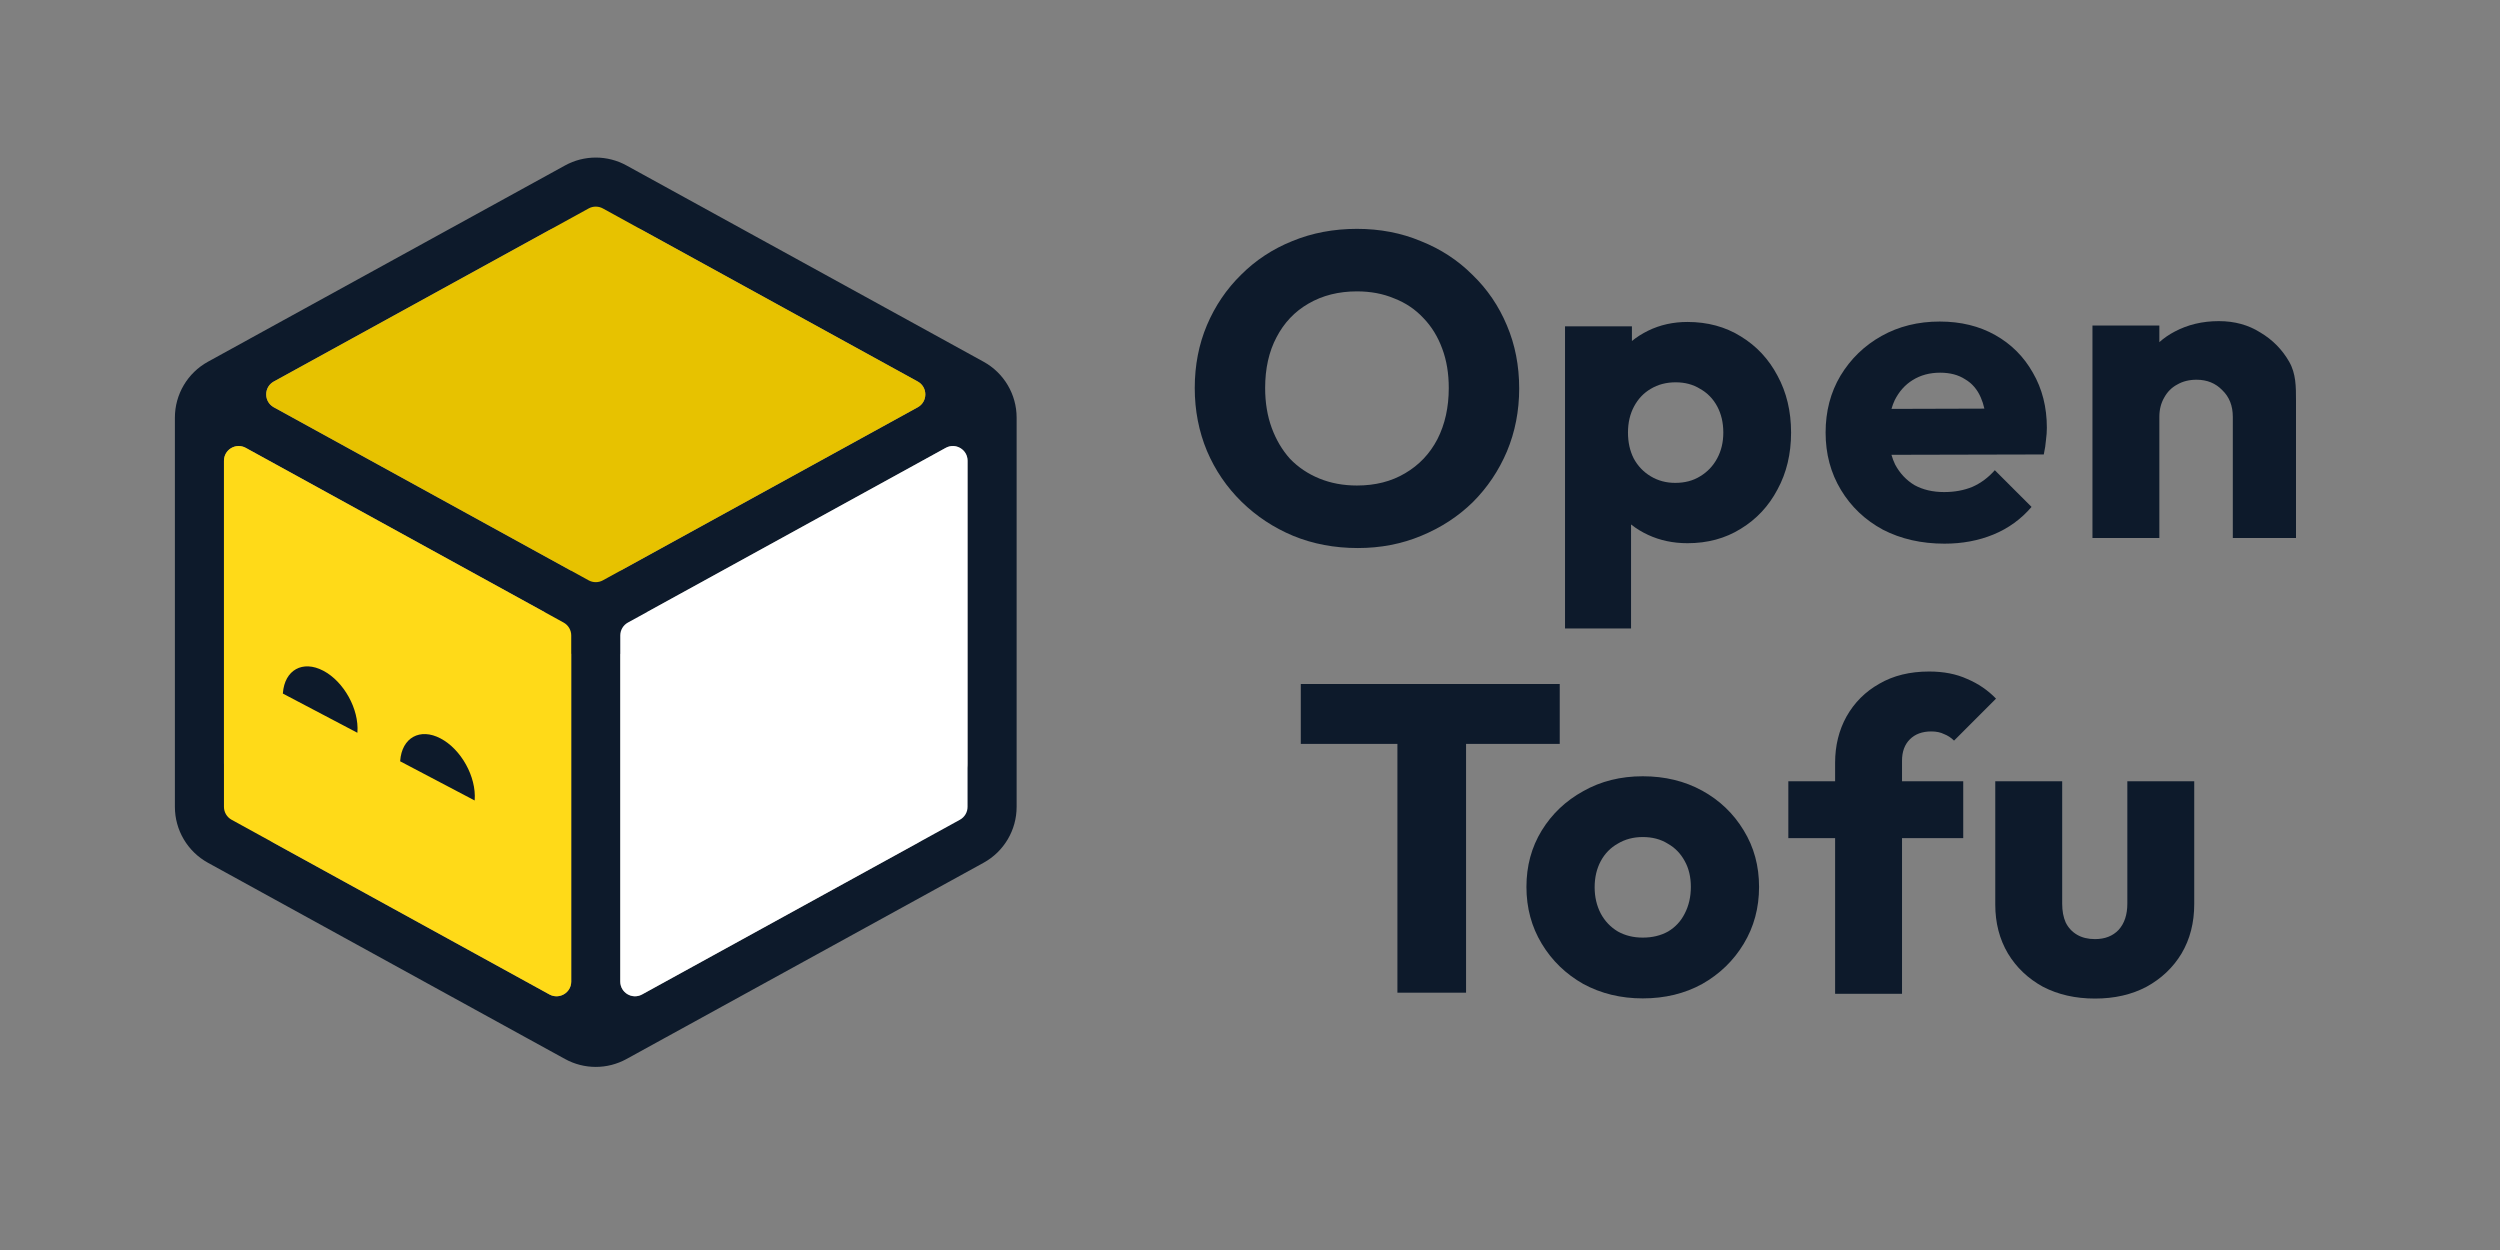 <svg width="120" height="60" viewBox="0 0 120 60" fill="none" xmlns="http://www.w3.org/2000/svg">
<rect x="0" y="0" width="120" height="60" fill="#808080" stroke="none"/>
<g clip-path="url(#clip0_34_690)">
<path d="M88.085 40.23V47.701H91.297V40.23H94.235V37.501H91.297V36.515C91.297 36.081 91.422 35.738 91.674 35.487C91.926 35.235 92.269 35.109 92.703 35.109C92.941 35.109 93.144 35.151 93.312 35.235C93.493 35.305 93.654 35.41 93.794 35.55L95.809 33.535C95.417 33.129 94.956 32.814 94.424 32.59C93.906 32.352 93.298 32.233 92.598 32.233C91.674 32.233 90.877 32.429 90.205 32.821C89.534 33.199 89.009 33.724 88.631 34.395C88.267 35.053 88.085 35.794 88.085 36.62V37.501H85.84V40.23H88.085Z" fill="#0D1A2B"/>
<path fill-rule="evenodd" clip-rule="evenodd" d="M62.07 25.719C63.021 26.11 64.057 26.306 65.176 26.306C66.267 26.306 67.282 26.11 68.219 25.719C69.171 25.327 69.996 24.788 70.696 24.103C71.395 23.403 71.941 22.592 72.333 21.668C72.725 20.731 72.921 19.723 72.921 18.646C72.921 17.555 72.725 16.547 72.333 15.624C71.941 14.686 71.388 13.875 70.675 13.189C69.975 12.489 69.15 11.951 68.198 11.573C67.261 11.181 66.24 10.985 65.134 10.985C64.015 10.985 62.979 11.181 62.028 11.573C61.09 11.951 60.272 12.489 59.572 13.189C58.873 13.875 58.327 14.679 57.935 15.603C57.544 16.526 57.348 17.534 57.348 18.625C57.348 19.702 57.544 20.71 57.935 21.647C58.327 22.57 58.88 23.382 59.593 24.082C60.307 24.781 61.132 25.327 62.07 25.719ZM67.443 22.718C66.785 23.109 66.016 23.305 65.134 23.305C64.477 23.305 63.875 23.193 63.329 22.969C62.783 22.746 62.315 22.431 61.923 22.025C61.545 21.605 61.251 21.108 61.041 20.535C60.832 19.961 60.727 19.325 60.727 18.625C60.727 17.688 60.909 16.876 61.272 16.19C61.636 15.491 62.147 14.952 62.804 14.574C63.476 14.182 64.253 13.986 65.134 13.986C65.792 13.986 66.386 14.098 66.918 14.322C67.464 14.532 67.933 14.847 68.324 15.267C68.716 15.673 69.017 16.162 69.227 16.736C69.437 17.296 69.541 17.925 69.541 18.625C69.541 19.548 69.36 20.367 68.996 21.081C68.632 21.78 68.114 22.326 67.443 22.718Z" fill="#0D1A2B"/>
<path d="M107.175 20.011V25.824H110.208V19.239C110.208 18.562 110.209 17.937 109.882 17.366C109.546 16.778 109.085 16.31 108.497 15.96C107.923 15.596 107.259 15.414 106.503 15.414C105.72 15.414 105.013 15.582 104.383 15.918C104.113 16.059 103.868 16.228 103.649 16.423V15.624H100.438V25.824H103.649V20.011C103.649 19.661 103.726 19.353 103.88 19.087C104.033 18.807 104.243 18.597 104.509 18.457C104.775 18.303 105.083 18.227 105.433 18.227C105.936 18.227 106.349 18.394 106.671 18.73C107.007 19.052 107.175 19.479 107.175 20.011Z" fill="#0D1A2B"/>
<path fill-rule="evenodd" clip-rule="evenodd" d="M90.378 25.424C91.246 25.872 92.232 26.096 93.338 26.096C94.191 26.096 94.975 25.949 95.688 25.655C96.402 25.361 97.01 24.92 97.514 24.332L95.751 22.57C95.443 22.919 95.087 23.185 94.681 23.367C94.275 23.535 93.82 23.619 93.317 23.619C92.771 23.619 92.295 23.507 91.889 23.283C91.498 23.045 91.19 22.716 90.966 22.297C90.895 22.151 90.837 21.996 90.79 21.831L98.102 21.814C98.158 21.548 98.193 21.317 98.207 21.121C98.235 20.911 98.249 20.716 98.249 20.534C98.249 19.54 98.025 18.659 97.577 17.889C97.143 17.12 96.542 16.518 95.772 16.084C95.003 15.651 94.114 15.434 93.107 15.434C92.071 15.434 91.141 15.665 90.315 16.126C89.49 16.588 88.832 17.225 88.342 18.036C87.867 18.834 87.629 19.743 87.629 20.765C87.629 21.786 87.874 22.703 88.364 23.514C88.853 24.326 89.525 24.962 90.378 25.424ZM90.791 19.627L95.25 19.614C95.207 19.42 95.15 19.243 95.08 19.085C94.912 18.694 94.66 18.4 94.324 18.204C94.002 17.994 93.603 17.889 93.128 17.889C92.624 17.889 92.183 18.008 91.805 18.246C91.442 18.47 91.155 18.792 90.945 19.211C90.884 19.341 90.833 19.48 90.791 19.627Z" fill="#0D1A2B"/>
<path fill-rule="evenodd" clip-rule="evenodd" d="M80.998 26.074C80.312 26.074 79.682 25.941 79.109 25.675C78.807 25.535 78.534 25.368 78.29 25.174V30.166H75.121V15.664H78.332V16.368C78.565 16.178 78.824 16.013 79.109 15.874C79.682 15.594 80.312 15.454 80.998 15.454C81.963 15.454 82.817 15.685 83.558 16.147C84.314 16.608 84.901 17.238 85.321 18.036C85.755 18.833 85.972 19.743 85.972 20.764C85.972 21.785 85.755 22.695 85.321 23.492C84.901 24.29 84.314 24.92 83.558 25.381C82.817 25.843 81.963 26.074 80.998 26.074ZM80.41 23.178C80.872 23.178 81.27 23.073 81.606 22.863C81.956 22.653 82.229 22.366 82.425 22.002C82.621 21.639 82.719 21.226 82.719 20.764C82.719 20.288 82.621 19.869 82.425 19.505C82.229 19.141 81.956 18.861 81.606 18.665C81.27 18.455 80.879 18.351 80.431 18.351C79.983 18.351 79.584 18.455 79.235 18.665C78.899 18.861 78.633 19.141 78.437 19.505C78.241 19.869 78.143 20.288 78.143 20.764C78.143 21.226 78.234 21.639 78.416 22.002C78.612 22.366 78.885 22.653 79.235 22.863C79.584 23.073 79.976 23.178 80.41 23.178Z" fill="#0D1A2B"/>
<path d="M100.559 47.931C99.621 47.931 98.789 47.742 98.061 47.364C97.348 46.972 96.788 46.441 96.382 45.769C95.976 45.084 95.773 44.3 95.773 43.419V37.5H98.985V43.377C98.985 43.726 99.041 44.027 99.153 44.279C99.278 44.531 99.46 44.727 99.698 44.867C99.936 45.007 100.223 45.077 100.559 45.077C101.034 45.077 101.412 44.93 101.692 44.636C101.972 44.328 102.112 43.908 102.112 43.377V37.5H105.323V43.398C105.323 44.293 105.12 45.084 104.714 45.769C104.309 46.441 103.749 46.972 103.035 47.364C102.322 47.742 101.496 47.931 100.559 47.931Z" fill="#0D1A2B"/>
<path fill-rule="evenodd" clip-rule="evenodd" d="M78.852 47.923C77.803 47.923 76.851 47.692 75.998 47.23C75.158 46.754 74.494 46.111 74.004 45.299C73.514 44.488 73.269 43.578 73.269 42.571C73.269 41.563 73.514 40.661 74.004 39.863C74.494 39.066 75.158 38.436 75.998 37.974C76.837 37.499 77.789 37.261 78.852 37.261C79.916 37.261 80.867 37.492 81.707 37.953C82.546 38.415 83.211 39.052 83.7 39.863C84.19 40.661 84.435 41.563 84.435 42.571C84.435 43.578 84.19 44.488 83.7 45.299C83.211 46.111 82.546 46.754 81.707 47.23C80.867 47.692 79.916 47.923 78.852 47.923ZM78.852 45.005C79.314 45.005 79.72 44.907 80.07 44.711C80.419 44.502 80.685 44.215 80.867 43.851C81.063 43.473 81.161 43.047 81.161 42.571C81.161 42.095 81.063 41.682 80.867 41.332C80.671 40.969 80.398 40.689 80.049 40.493C79.713 40.283 79.314 40.178 78.852 40.178C78.404 40.178 78.006 40.283 77.656 40.493C77.306 40.689 77.033 40.969 76.837 41.332C76.641 41.696 76.543 42.116 76.543 42.592C76.543 43.053 76.641 43.473 76.837 43.851C77.033 44.215 77.306 44.502 77.656 44.711C78.006 44.907 78.404 45.005 78.852 45.005Z" fill="#0D1A2B"/>
<path d="M67.076 35.707V47.649H70.371V35.707H74.867V32.832H62.438V35.707H67.076Z" fill="#0D1A2B"/>
<path fill-rule="evenodd" clip-rule="evenodd" d="M30.071 7.942C29.153 7.437 28.04 7.437 27.122 7.942L12.009 16.248C11.997 16.256 11.984 16.262 11.971 16.27L9.982 17.363C9.003 17.901 8.395 18.929 8.395 20.046V38.73C8.395 39.846 9.003 40.875 9.982 41.413L25.238 49.798C25.257 49.809 25.277 49.819 25.297 49.83L27.122 50.833C28.04 51.338 29.153 51.338 30.071 50.833L31.901 49.827C31.919 49.818 31.936 49.808 31.955 49.798L47.211 41.413C48.19 40.875 48.798 39.846 48.798 38.73V20.046C48.798 18.929 48.19 17.901 47.211 17.363L45.228 16.273C45.214 16.265 45.198 16.257 45.184 16.248L30.071 7.942ZM31.042 29.387L45.184 21.614C45.198 21.607 45.213 21.598 45.227 21.59L45.396 21.497C45.867 21.239 46.443 21.579 46.443 22.117V36.659C46.443 37.197 45.867 37.537 45.396 37.278L45.265 37.207C45.239 37.191 45.212 37.175 45.184 37.16L31.042 29.387ZM11.973 21.594C11.985 21.601 11.997 21.608 12.009 21.614L26.151 29.387L12.009 37.16C11.983 37.175 11.956 37.19 11.931 37.205L11.797 37.278C11.326 37.537 10.75 37.197 10.75 36.659V22.117C10.75 21.579 11.326 21.239 11.797 21.497L11.973 21.594ZM44.07 18.324L30.82 11.042C30.356 10.786 29.789 11.115 29.774 11.64C29.774 11.647 29.774 11.654 29.774 11.661V27.396L44.07 19.539C44.531 19.266 44.531 18.597 44.07 18.324ZM13.126 19.541L27.419 27.397V11.661C27.419 11.654 27.419 11.647 27.419 11.64C27.404 11.115 26.837 10.786 26.372 11.042L13.125 18.323C12.661 18.595 12.661 19.269 13.126 19.541ZM13.143 40.462C12.668 40.201 12.656 39.529 13.106 39.246L27.419 31.379V47.115C27.419 47.122 27.419 47.129 27.419 47.136C27.404 47.651 26.86 47.976 26.4 47.749L13.143 40.462ZM29.774 47.115V31.379L44.088 39.247C44.537 39.53 44.525 40.201 44.05 40.462L30.794 47.748C30.335 47.977 29.789 47.651 29.774 47.136C29.774 47.133 29.774 47.129 29.774 47.126C29.774 47.122 29.774 47.119 29.774 47.115Z" fill="#0D1A2B"/>
<path d="M28.256 10.005C28.468 9.889 28.725 9.889 28.937 10.005L44.05 18.312C44.538 18.58 44.538 19.282 44.05 19.55L28.937 27.857C28.725 27.973 28.468 27.973 28.256 27.857L13.144 19.55C12.655 19.282 12.655 18.58 13.144 18.312L28.256 10.005Z" fill="#E7C200"/>
<path d="M10.75 22.116C10.75 21.578 11.326 21.238 11.797 21.497L27.052 29.882C27.278 30.006 27.419 30.243 27.419 30.501V47.114C27.419 47.651 26.843 47.992 26.372 47.733L11.116 39.348C10.89 39.224 10.75 38.986 10.75 38.729V22.116Z" fill="#FFDA18"/>
<path d="M45.396 21.497C45.867 21.238 46.443 21.578 46.443 22.116V38.729C46.443 38.986 46.303 39.224 46.077 39.348L30.82 47.733C30.349 47.992 29.773 47.651 29.773 47.114V30.501C29.773 30.243 29.914 30.006 30.14 29.882L45.396 21.497Z" fill="white"/>
<path d="M17.156 35.15C17.155 35.158 17.154 35.166 17.154 35.173L13.578 33.292C13.578 33.284 13.579 33.277 13.579 33.269C13.662 32.156 14.53 31.675 15.518 32.195C16.505 32.714 17.239 34.038 17.156 35.15Z" fill="#0D1A2B"/>
<path d="M22.785 38.4C22.785 38.408 22.784 38.416 22.783 38.423L19.207 36.542C19.208 36.534 19.208 36.526 19.209 36.519C19.291 35.406 20.16 34.925 21.147 35.445C22.135 35.964 22.868 37.288 22.785 38.4Z" fill="#0D1A2B"/>
</g>
<defs>
<clipPath id="clip0_34_690">
<rect width="120" height="60" fill="white"/>
</clipPath>
</defs>
</svg>